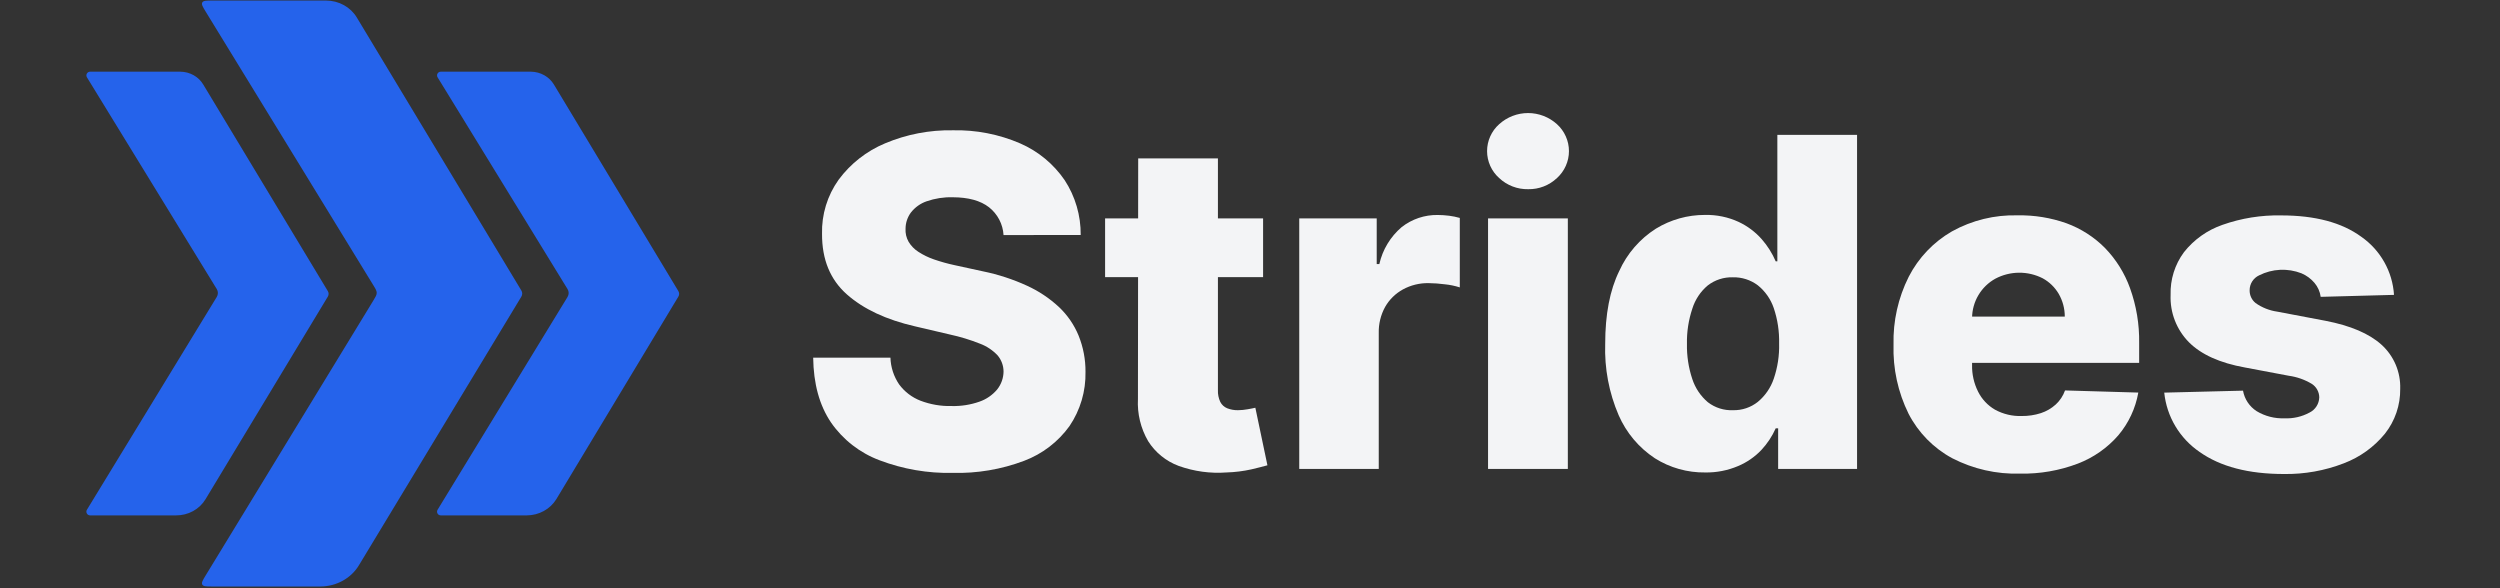 <?xml version="1.0" encoding="utf-8"?>
<svg xmlns="http://www.w3.org/2000/svg" fill="none" height="100%" overflow="visible" preserveAspectRatio="none" style="display: block;" viewBox="0 0 136 32" width="100%">
<rect x="0" y="0" width="136" height="32" fill="#333333" stroke="none"/>
<g id="Nav Logo">
<g clip-path="url(#clip0_0_5832)" id="strides-logo-vector">
<path d="M11.198 0.647C11.031 0.374 10.947 0.238 11.005 0.134C11.063 0.03 11.223 0.03 11.544 0.03H17.748C18.086 0.032 18.418 0.118 18.71 0.28C19.002 0.442 19.244 0.674 19.411 0.953L28.357 15.796C28.391 15.849 28.409 15.909 28.409 15.971C28.409 16.032 28.391 16.093 28.357 16.145L19.542 30.723C19.333 31.08 19.027 31.379 18.655 31.586C18.284 31.794 17.861 31.904 17.43 31.906H11.542C11.223 31.906 11.063 31.906 11.005 31.802C10.947 31.699 11.03 31.562 11.196 31.29L20.306 16.355C20.431 16.149 20.494 16.047 20.494 15.933C20.494 15.819 20.431 15.716 20.305 15.51L11.198 0.647Z" fill="#2563EB" id="Vector"/>
<path d="M23.806 4.208C23.723 4.073 23.82 3.9 23.978 3.9H28.887C29.14 3.903 29.389 3.969 29.607 4.092C29.826 4.214 30.007 4.389 30.133 4.598L36.904 15.838C36.932 15.883 36.946 15.934 36.946 15.986C36.946 16.038 36.932 16.089 36.904 16.134L30.264 27.155C30.1 27.422 29.867 27.643 29.586 27.798C29.305 27.952 28.987 28.035 28.662 28.037H23.977C23.819 28.037 23.722 27.864 23.805 27.729L30.876 16.151C30.955 16.021 30.955 15.857 30.875 15.727L23.806 4.208Z" fill="#2563EB" id="Vector_2"/>
<path d="M4.73 4.208C4.647 4.073 4.744 3.9 4.903 3.9H9.811C10.065 3.902 10.314 3.968 10.533 4.09C10.752 4.213 10.932 4.388 11.057 4.598L17.835 15.838C17.862 15.883 17.877 15.934 17.877 15.986C17.877 16.038 17.862 16.089 17.835 16.134L11.182 27.155C11.021 27.425 10.787 27.649 10.504 27.804C10.222 27.959 9.901 28.039 9.575 28.037H4.902C4.744 28.037 4.646 27.864 4.729 27.729L11.794 16.15C11.873 16.02 11.873 15.857 11.794 15.728L4.73 4.208Z" fill="#2563EB" id="Vector_3"/>
<g id="Group 75342039">
<path d="M54.593 12.787C54.575 12.494 54.496 12.208 54.36 11.948C54.224 11.688 54.035 11.459 53.805 11.277C53.341 10.915 52.68 10.733 51.824 10.731C51.341 10.718 50.86 10.793 50.404 10.952C50.068 11.069 49.772 11.281 49.553 11.562C49.367 11.814 49.265 12.119 49.262 12.433C49.246 12.684 49.303 12.935 49.428 13.153C49.561 13.374 49.742 13.561 49.959 13.699C50.224 13.871 50.509 14.01 50.808 14.112C51.173 14.238 51.545 14.342 51.923 14.423L53.483 14.763C54.304 14.931 55.103 15.192 55.865 15.541C56.505 15.832 57.093 16.224 57.608 16.703C58.07 17.14 58.434 17.669 58.676 18.257C58.928 18.883 59.056 19.552 59.051 20.226C59.074 21.278 58.77 22.31 58.18 23.18C57.561 24.039 56.702 24.696 55.711 25.069C54.472 25.536 53.154 25.759 51.83 25.725C50.474 25.755 49.125 25.523 47.856 25.042C46.782 24.642 45.857 23.923 45.205 22.98C44.577 22.05 44.255 20.876 44.237 19.457H48.44C48.456 19.976 48.62 20.479 48.911 20.909C49.206 21.31 49.609 21.618 50.073 21.798C50.614 22.004 51.19 22.103 51.769 22.088C52.284 22.102 52.797 22.021 53.282 21.85C53.658 21.72 53.992 21.49 54.247 21.185C54.468 20.907 54.59 20.564 54.593 20.209C54.591 19.89 54.478 19.582 54.273 19.337C54.008 19.054 53.681 18.835 53.317 18.698C52.787 18.487 52.24 18.32 51.682 18.199L49.782 17.754C48.21 17.394 46.972 16.813 46.067 16.012C45.163 15.21 44.714 14.116 44.719 12.729C44.69 11.672 45.008 10.635 45.623 9.775C46.271 8.9 47.144 8.216 48.15 7.797C49.315 7.307 50.569 7.065 51.833 7.088C53.093 7.059 54.345 7.303 55.502 7.803C56.479 8.229 57.316 8.922 57.918 9.801C58.497 10.688 58.8 11.726 58.79 12.784L54.593 12.787Z" fill="#F3F4F6" id="Vector_4"/>
<path d="M68.712 11.881V15.076H60.117V11.881H68.712ZM61.918 8.616H66.255V21.223C66.246 21.444 66.29 21.664 66.383 21.864C66.463 22.021 66.597 22.144 66.76 22.21C66.945 22.282 67.143 22.318 67.341 22.315C67.518 22.313 67.694 22.297 67.867 22.265C68.056 22.233 68.195 22.204 68.291 22.181L68.948 25.312C68.738 25.37 68.448 25.446 68.076 25.533C67.634 25.631 67.184 25.688 66.731 25.701C65.844 25.767 64.954 25.646 64.117 25.344C63.432 25.09 62.849 24.617 62.459 23.999C62.054 23.303 61.862 22.505 61.904 21.702L61.918 8.616Z" fill="#F3F4F6" id="Vector_5"/>
<path d="M70.679 25.51V11.881H74.893V14.365H75.036C75.213 13.581 75.639 12.876 76.25 12.355C76.809 11.917 77.501 11.684 78.211 11.695C78.418 11.696 78.626 11.71 78.832 11.736C79.029 11.761 79.223 11.801 79.413 11.855V15.634C79.149 15.55 78.876 15.493 78.6 15.466C78.304 15.427 78.006 15.405 77.708 15.402C77.224 15.395 76.746 15.513 76.32 15.744C75.916 15.966 75.581 16.294 75.352 16.694C75.112 17.13 74.992 17.621 75.004 18.117V25.51H70.679Z" fill="#F3F4F6" id="Vector_6"/>
<path d="M83.134 10.292C82.548 10.304 81.981 10.086 81.554 9.685C81.347 9.501 81.182 9.275 81.069 9.023C80.956 8.771 80.897 8.497 80.897 8.221C80.897 7.944 80.956 7.671 81.069 7.419C81.182 7.166 81.347 6.941 81.554 6.757C81.985 6.366 82.546 6.15 83.127 6.15C83.708 6.15 84.269 6.366 84.7 6.757C84.905 6.942 85.068 7.168 85.18 7.42C85.293 7.672 85.351 7.945 85.351 8.221C85.351 8.497 85.293 8.77 85.18 9.022C85.068 9.274 84.905 9.5 84.7 9.685C84.278 10.085 83.716 10.303 83.134 10.292ZM80.95 25.51V11.881H85.29V25.51H80.95Z" fill="#F3F4F6" id="Vector_7"/>
<path d="M92.766 25.702C91.797 25.715 90.844 25.447 90.024 24.929C89.155 24.355 88.471 23.542 88.055 22.588C87.528 21.363 87.278 20.037 87.323 18.704C87.323 17.101 87.576 15.782 88.084 14.748C88.51 13.799 89.205 12.996 90.082 12.439C90.885 11.948 91.808 11.689 92.749 11.692C93.382 11.678 94.01 11.808 94.585 12.073C95.066 12.299 95.495 12.621 95.845 13.02C96.157 13.377 96.411 13.781 96.598 14.216H96.688V7.338H101.024V25.51H96.731V23.302H96.598C96.405 23.736 96.141 24.135 95.816 24.482C95.46 24.856 95.029 25.153 94.553 25.353C93.988 25.593 93.38 25.712 92.766 25.702ZM94.274 22.315C94.762 22.327 95.239 22.168 95.622 21.865C96.024 21.533 96.326 21.095 96.493 20.601C96.703 19.985 96.802 19.337 96.784 18.687C96.8 18.033 96.702 17.381 96.493 16.761C96.327 16.272 96.025 15.841 95.622 15.518C95.232 15.226 94.755 15.073 94.268 15.085C93.776 15.07 93.293 15.226 92.903 15.527C92.506 15.86 92.214 16.301 92.061 16.796C91.856 17.411 91.757 18.056 91.77 18.704C91.757 19.354 91.855 20.002 92.061 20.619C92.221 21.11 92.514 21.548 92.909 21.882C93.299 22.182 93.782 22.335 94.274 22.315Z" fill="#F3F4F6" id="Vector_8"/>
<path d="M109.893 25.765C108.612 25.803 107.343 25.515 106.204 24.929C105.185 24.38 104.355 23.535 103.825 22.506C103.249 21.339 102.969 20.049 103.008 18.748C102.976 17.467 103.261 16.198 103.836 15.053C104.366 14.022 105.182 13.166 106.186 12.587C107.279 11.981 108.513 11.68 109.762 11.715C110.668 11.698 111.569 11.845 112.423 12.148C113.207 12.437 113.919 12.894 114.508 13.487C115.113 14.111 115.579 14.857 115.873 15.675C116.218 16.631 116.386 17.642 116.37 18.658V19.741H104.519V17.223H112.324C112.325 16.79 112.212 16.364 111.996 15.988C111.788 15.632 111.486 15.338 111.124 15.14C110.725 14.936 110.282 14.832 109.834 14.835C109.385 14.839 108.944 14.95 108.548 15.16C108.166 15.371 107.848 15.68 107.626 16.055C107.403 16.429 107.284 16.857 107.281 17.293V19.857C107.27 20.361 107.383 20.86 107.61 21.31C107.814 21.718 108.133 22.057 108.527 22.286C108.972 22.529 109.473 22.648 109.98 22.631C110.334 22.636 110.688 22.583 111.025 22.474C111.325 22.376 111.6 22.216 111.833 22.004C112.061 21.794 112.234 21.532 112.338 21.24L116.324 21.356C116.173 22.213 115.798 23.015 115.237 23.68C114.641 24.367 113.885 24.895 113.036 25.22C112.032 25.601 110.965 25.786 109.893 25.765Z" fill="#F3F4F6" id="Vector_9"/>
<path d="M130.234 16.041L126.246 16.148C126.207 15.869 126.091 15.606 125.909 15.39C125.716 15.162 125.473 14.983 125.198 14.867C124.828 14.724 124.433 14.659 124.037 14.678C123.641 14.697 123.254 14.799 122.9 14.977C122.744 15.049 122.611 15.164 122.519 15.309C122.427 15.453 122.379 15.622 122.38 15.794C122.378 15.926 122.406 16.057 122.462 16.176C122.517 16.296 122.6 16.402 122.702 16.485C123.057 16.735 123.467 16.896 123.896 16.956L126.511 17.452C127.866 17.714 128.879 18.145 129.549 18.748C129.884 19.05 130.149 19.422 130.326 19.837C130.502 20.253 130.586 20.702 130.571 21.153C130.583 22.038 130.29 22.899 129.741 23.593C129.149 24.318 128.376 24.874 127.501 25.205C126.466 25.605 125.363 25.802 124.254 25.786C122.317 25.786 120.784 25.385 119.655 24.583C119.12 24.218 118.671 23.74 118.339 23.183C118.007 22.627 117.801 22.004 117.735 21.359L122.02 21.252C122.06 21.479 122.146 21.695 122.274 21.887C122.401 22.079 122.567 22.242 122.76 22.367C123.217 22.642 123.744 22.777 124.277 22.756C124.75 22.778 125.22 22.67 125.636 22.445C125.791 22.369 125.923 22.252 126.016 22.107C126.11 21.961 126.162 21.793 126.168 21.62C126.167 21.473 126.129 21.327 126.057 21.198C125.986 21.069 125.883 20.959 125.758 20.88C125.376 20.651 124.951 20.502 124.509 20.441L122.124 19.991C120.759 19.745 119.743 19.286 119.074 18.614C118.742 18.276 118.482 17.874 118.311 17.432C118.14 16.99 118.062 16.517 118.081 16.043C118.055 15.209 118.311 14.39 118.807 13.72C119.349 13.034 120.076 12.518 120.901 12.232C121.927 11.87 123.009 11.696 124.097 11.718C125.944 11.718 127.396 12.106 128.454 12.88C128.969 13.239 129.397 13.71 129.705 14.257C130.014 14.804 130.194 15.414 130.234 16.041Z" fill="#F3F4F6" id="Vector_10"/>
</g>
</g>
</g>
<defs>
<clipPath id="clip0_0_5832">
<rect fill="white" height="32" transform="translate(4.541)" width="126.177"/>
</clipPath>
</defs>
</svg>
